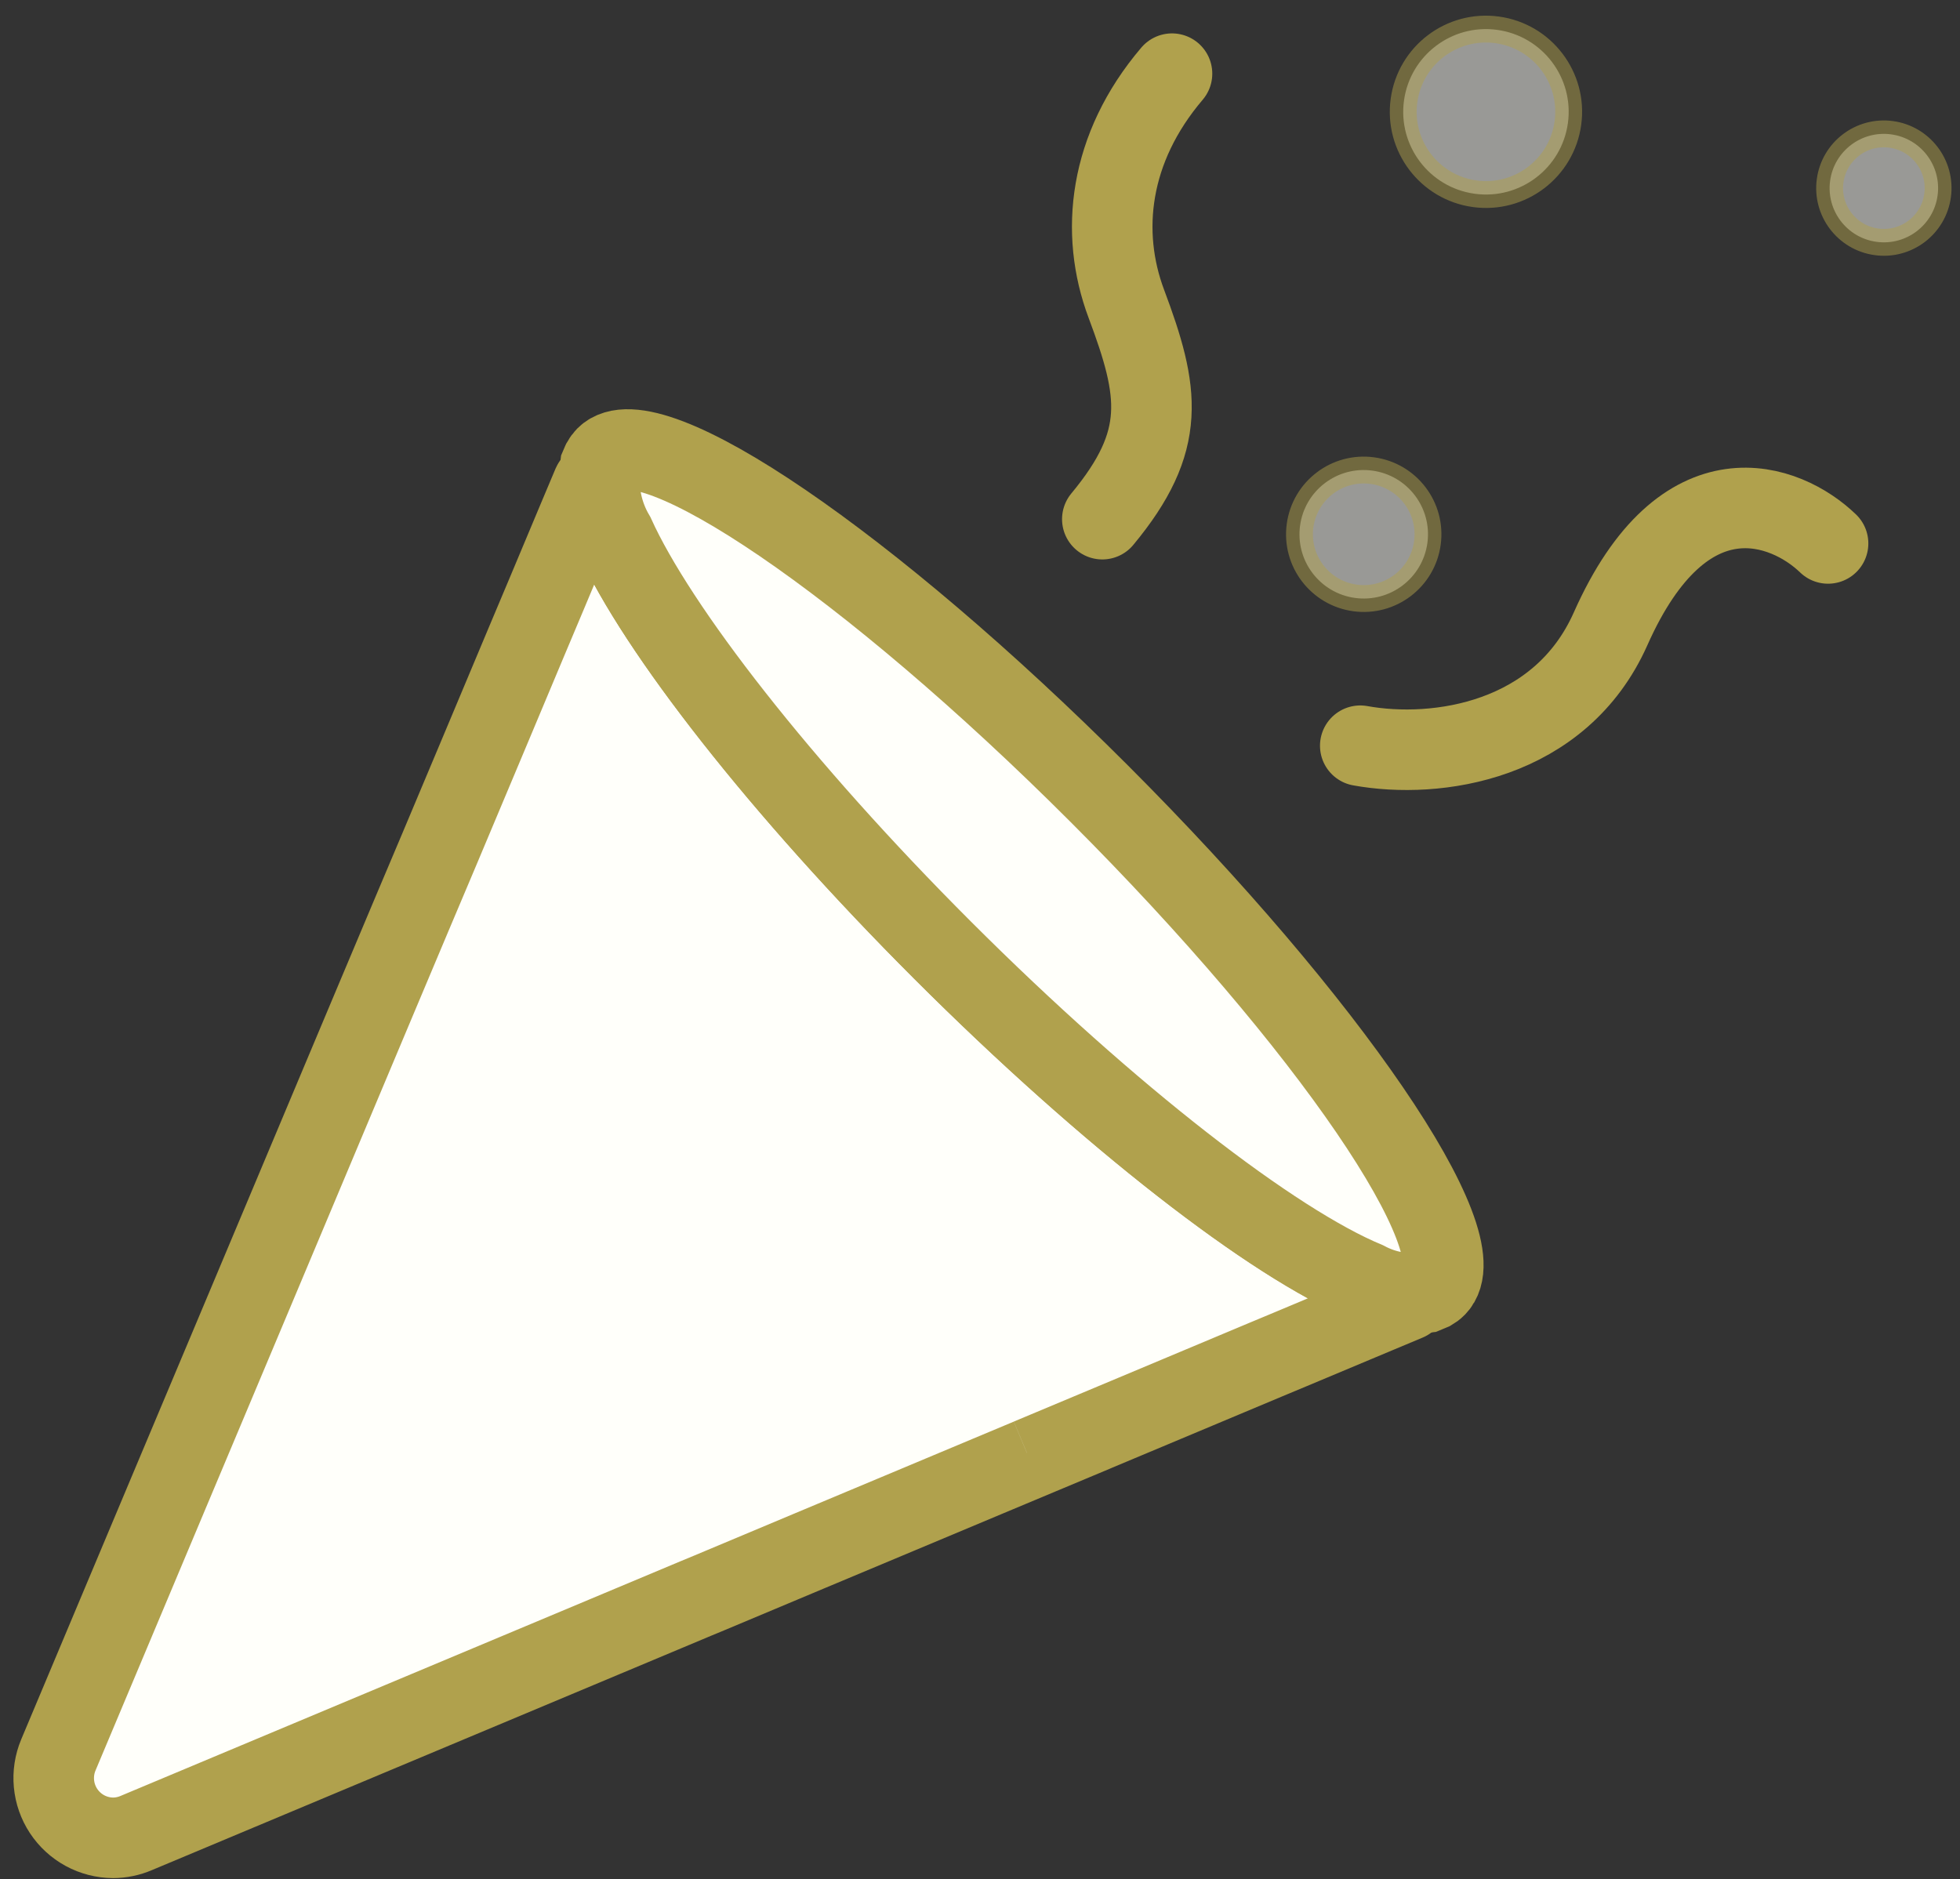 <svg width="73" height="70" viewBox="0 0 73 70" fill="none" xmlns="http://www.w3.org/2000/svg">
<rect x="0" y="0" width="73" height="70" fill="#333333" stroke="none"/>
<circle opacity="0.5" cx="50.792" cy="19.902" r="2.393" transform="rotate(7.764 50.792 19.902)" fill="#FFFFFA" stroke="#B0A14D"/>
<circle opacity="0.5" cx="70.164" cy="7.007" r="2.02" transform="rotate(7.764 70.164 7.007)" fill="#FFFFFA" stroke="#B0A14D"/>
<circle opacity="0.5" cx="55.344" cy="4.165" r="3.081" transform="rotate(7.764 55.344 4.165)" fill="#FFFFFA" stroke="#B0A14D"/>
<path d="M9.36 48.276L7.785 52.022L6.257 55.655L2.173 65.373C2.032 65.71 1.976 66.076 2.01 66.44C2.044 66.804 2.166 67.153 2.367 67.458C2.568 67.763 2.841 68.014 3.162 68.189C3.483 68.363 3.842 68.456 4.207 68.459C4.506 68.458 4.801 68.397 5.076 68.279L18.222 62.769L22.502 60.975L25.917 59.543L26.4 59.343L30.132 57.777L33.505 56.364L36.811 54.978L38.337 54.339L38.174 54.219C38.228 54.259 38.283 54.299 38.339 54.337L42.246 52.7L44.046 51.945L47.178 50.631L48.06 50.263L51.302 48.904L52.407 48.441C52.514 48.396 52.467 48.185 52.351 48.177C51.833 48.14 51.326 47.995 50.863 47.748C47.417 46.313 41.344 41.633 35.103 35.392C29.052 29.339 24.471 23.442 22.893 19.949C22.556 19.385 22.364 18.751 22.329 18.102C22.323 17.986 22.116 17.938 22.07 18.046L21.452 19.515L20.359 22.122L19.624 23.867L18.293 27.04L18.003 27.731L16.374 31.607L15.353 34.022L13.945 37.366L12.822 40.037L9.36 48.276Z" fill="#FFFFFA" stroke="#B0A14D" stroke-width="3" stroke-miterlimit="10"/>
<path d="M40.938 29.562C32.405 21.025 24.174 15.409 22.565 17.019C22.512 17.074 22.466 17.136 22.429 17.202L22.418 17.226L22.358 17.366C22.241 18.263 22.429 19.173 22.89 19.95C24.472 23.443 29.055 29.343 35.105 35.392C41.35 41.633 47.424 46.313 50.87 47.743C51.55 48.106 52.326 48.249 53.091 48.151L53.316 48.057C53.343 48.041 53.37 48.023 53.396 48.004C53.426 47.982 53.455 47.957 53.481 47.93C55.09 46.324 49.475 38.099 40.938 29.562Z" fill="#FFFFFA" stroke="#B0A14D" stroke-width="3" stroke-miterlimit="10"/>
<path d="M50.663 27.778C53.505 28.293 58.115 27.633 59.988 23.419C62.725 17.264 66.527 18.737 68.086 20.243" stroke="#B0A14D" stroke-width="3" stroke-linecap="round"/>
<path d="M41.056 19.339C43.484 16.412 43.185 14.608 41.95 11.315C40.957 8.666 41.29 5.519 43.651 2.744" stroke="#B0A14D" stroke-width="3" stroke-linecap="round"/>
</svg>
